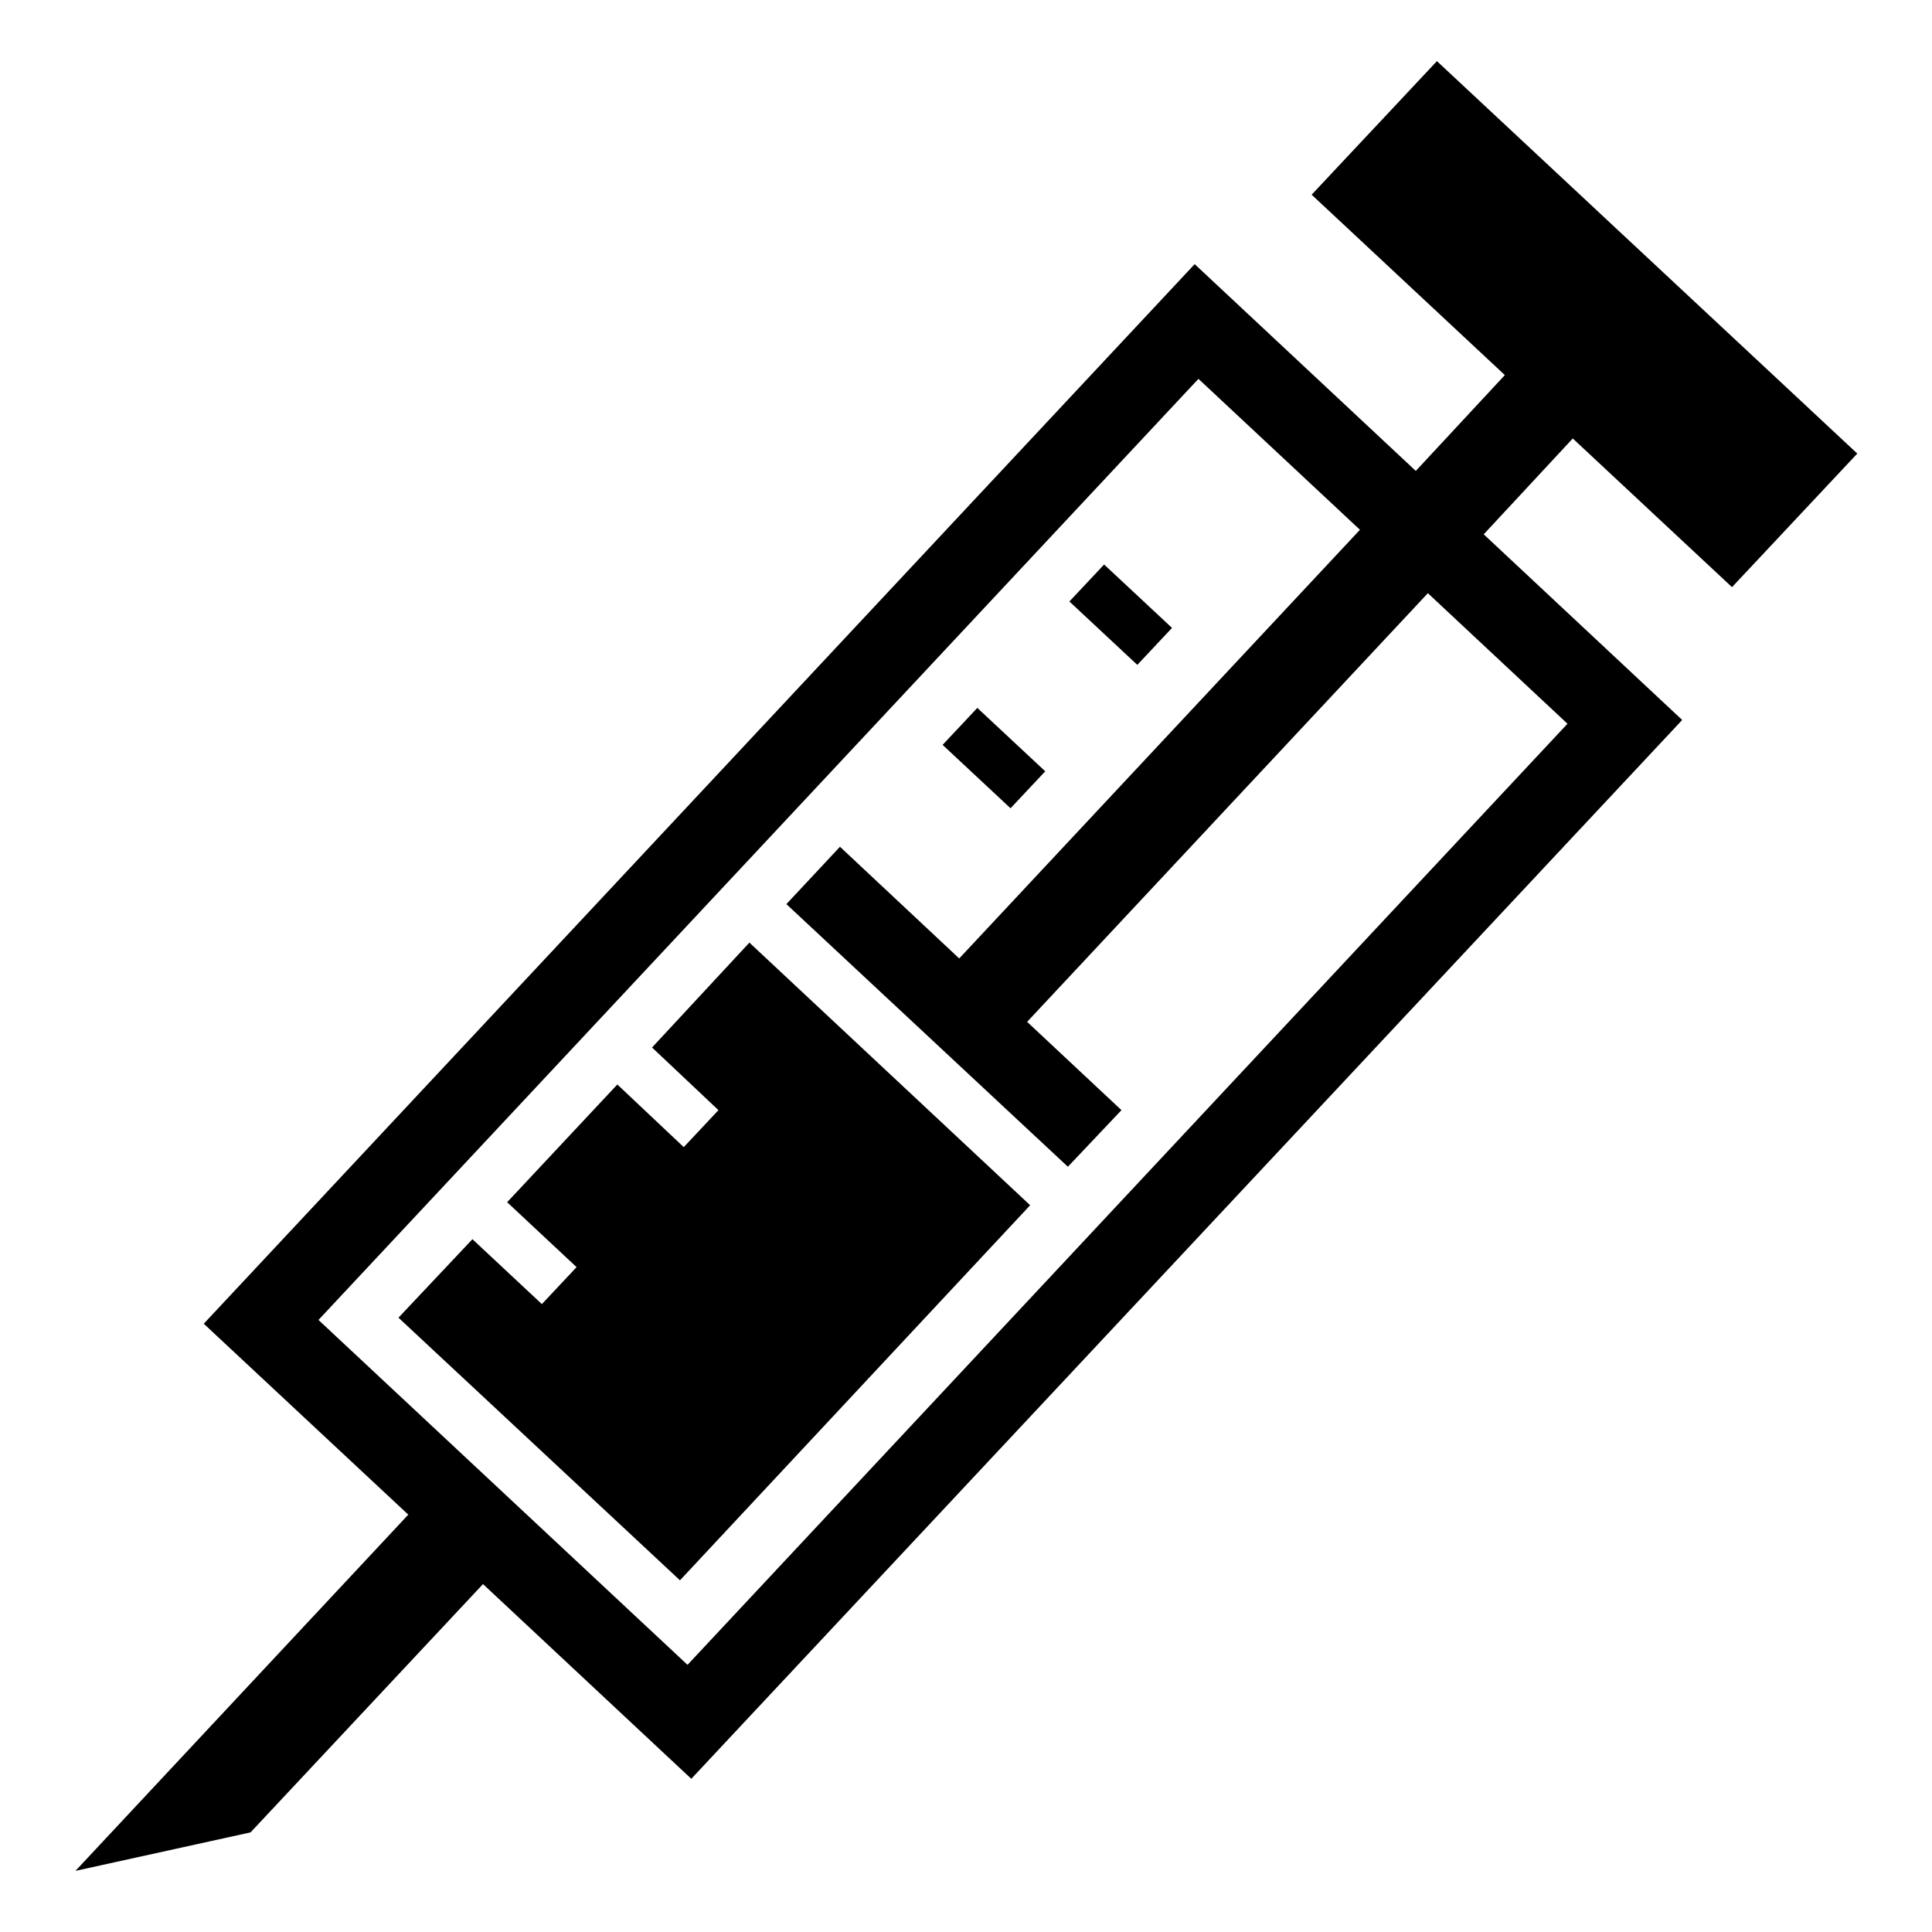 <?xml version="1.0" encoding="utf-8"?>
<!-- Svg Vector Icons : http://www.onlinewebfonts.com/icon -->
<!DOCTYPE svg PUBLIC "-//W3C//DTD SVG 1.1//EN" "http://www.w3.org/Graphics/SVG/1.1/DTD/svg11.dtd">
<svg version="1.1" xmlns="http://www.w3.org/2000/svg" xmlns:xlink="http://www.w3.org/1999/xlink" x="0px" y="0px" viewBox="0 0 256 256" enable-background="new 0 0 256 256" xml:space="preserve">
<g><g><g><path fill="#000000" d="M99.3,124.9l37.2,34.8l-46.4,49.7l-37.3-34.8l9.8-10.4l9.2,8.6l4.6-4.9l-9.2-8.6l14.6-15.6l8.8,8.3l4.6-4.9l-8.8-8.3L99.3,124.9z M138.5,102.2l-9-8.4l-4.6,4.9l9,8.4L138.5,102.2z M155.3,83.2l-9-8.4l-4.6,4.9l9,8.4L155.3,83.2z M208.4,58.1l-11.8,12.7l26.3,24.6L91.6,235.7L64,209.9l-30.8,32.9L10,247.9l44.1-47.2L27,175.4L158.3,35l29.3,27.4l11.8-12.7l-25.6-23.9l16.6-17.7l55.7,52l-16.6,17.7L208.4,58.1z M189.2,78.6l-53.1,56.8l12.5,11.7l-7.1,7.5l-37.3-34.8l7.1-7.6l15.8,14.8l53.1-56.8l-21.4-20L42.2,174.9l48.9,45.7L207.7,95.9L189.2,78.6z"/></g><g></g><g></g><g></g><g></g><g></g><g></g><g></g><g></g><g></g><g></g><g></g><g></g><g></g><g></g><g></g></g></g>
</svg>
